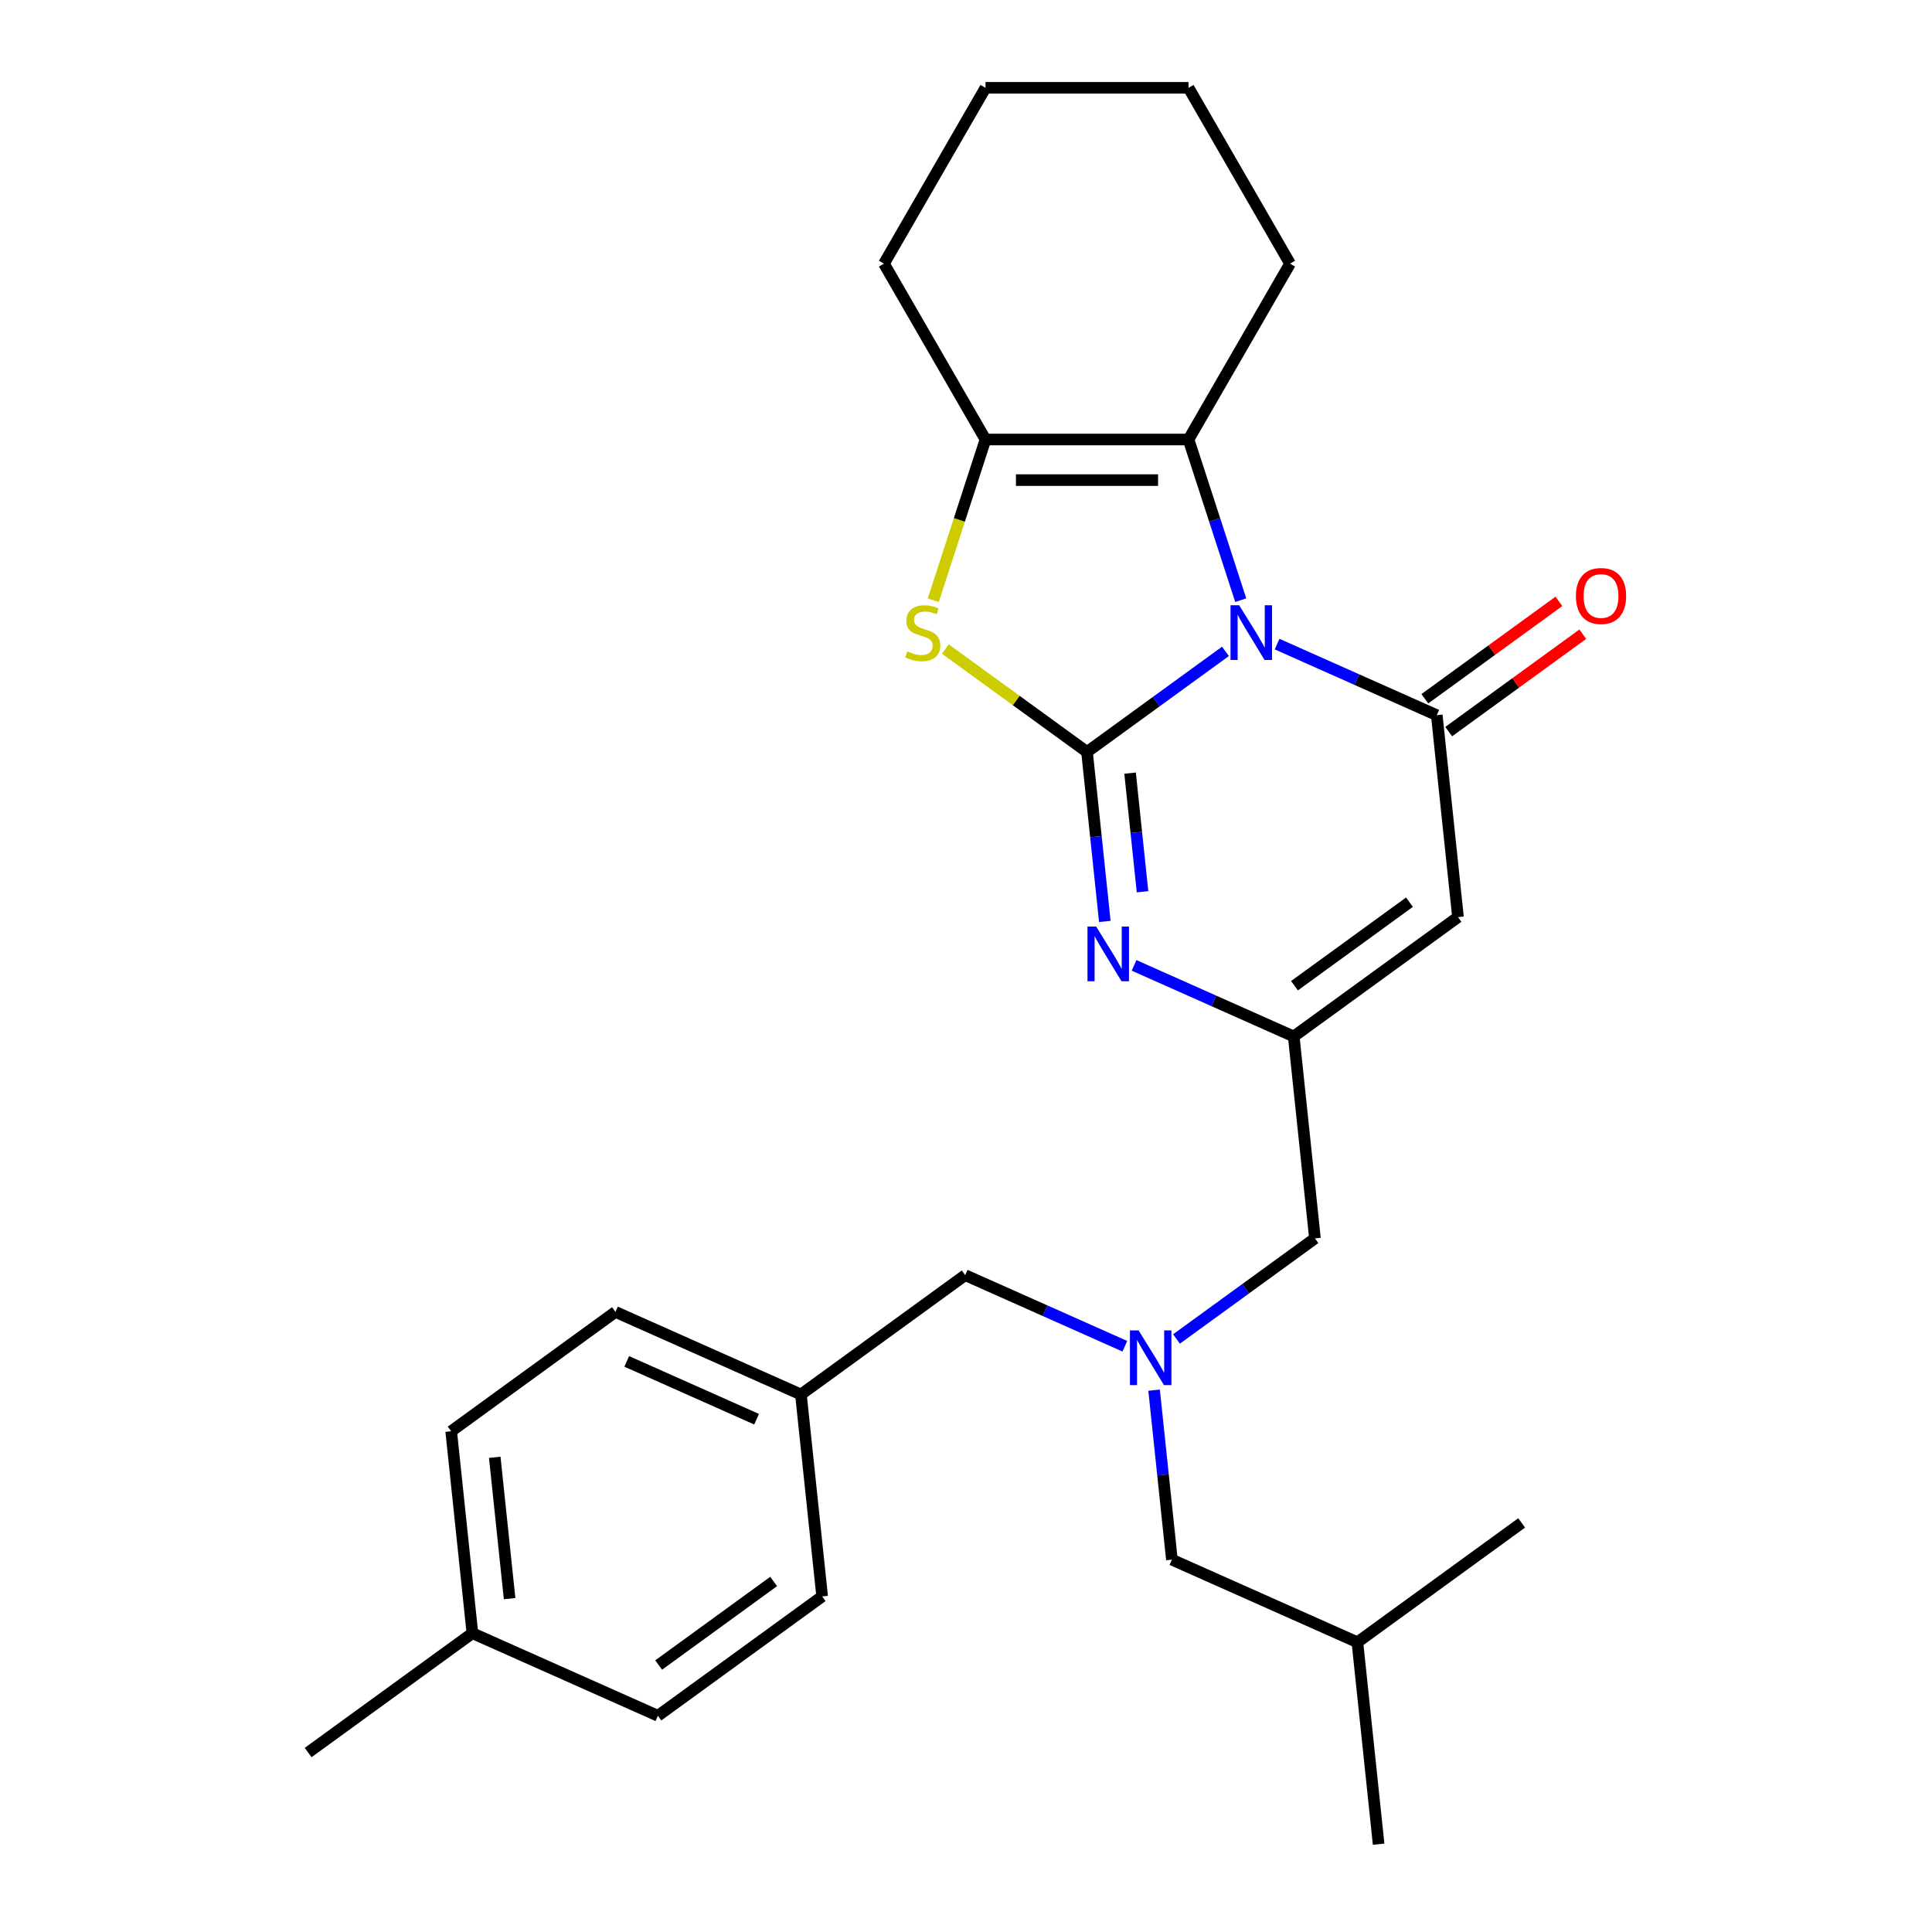 <?xml version='1.0' encoding='iso-8859-1'?>
<svg version='1.1' baseProfile='full'
              xmlns='http://www.w3.org/2000/svg'
                      xmlns:rdkit='http://www.rdkit.org/xml'
                      xmlns:xlink='http://www.w3.org/1999/xlink'
                  xml:space='preserve'
width='1000px' height='1000px' viewBox='0 0 1000 1000'>
<!-- END OF HEADER -->
<rect style='opacity:1.0;fill:#FFFFFF;stroke:none' width='1000' height='1000' x='0' y='0'> </rect>
<path class='bond-0' d='M 634.292,337.146 L 598.464,363.176' style='fill:none;fill-rule:evenodd;stroke:#0000FF;stroke-width:6px;stroke-linecap:butt;stroke-linejoin:miter;stroke-opacity:1' />
<path class='bond-0' d='M 598.464,363.176 L 562.636,389.207' style='fill:none;fill-rule:evenodd;stroke:#000000;stroke-width:6px;stroke-linecap:butt;stroke-linejoin:miter;stroke-opacity:1' />
<path class='bond-1' d='M 661.026,333.385 L 702.347,351.782' style='fill:none;fill-rule:evenodd;stroke:#0000FF;stroke-width:6px;stroke-linecap:butt;stroke-linejoin:miter;stroke-opacity:1' />
<path class='bond-1' d='M 702.347,351.782 L 743.667,370.18' style='fill:none;fill-rule:evenodd;stroke:#000000;stroke-width:6px;stroke-linecap:butt;stroke-linejoin:miter;stroke-opacity:1' />
<path class='bond-4' d='M 642.205,310.647 L 628.694,269.065' style='fill:none;fill-rule:evenodd;stroke:#0000FF;stroke-width:6px;stroke-linecap:butt;stroke-linejoin:miter;stroke-opacity:1' />
<path class='bond-4' d='M 628.694,269.065 L 615.183,227.483' style='fill:none;fill-rule:evenodd;stroke:#000000;stroke-width:6px;stroke-linecap:butt;stroke-linejoin:miter;stroke-opacity:1' />
<path class='bond-2' d='M 562.636,389.207 L 567.246,433.072' style='fill:none;fill-rule:evenodd;stroke:#000000;stroke-width:6px;stroke-linecap:butt;stroke-linejoin:miter;stroke-opacity:1' />
<path class='bond-2' d='M 567.246,433.072 L 571.857,476.938' style='fill:none;fill-rule:evenodd;stroke:#0000FF;stroke-width:6px;stroke-linecap:butt;stroke-linejoin:miter;stroke-opacity:1' />
<path class='bond-2' d='M 584.923,400.169 L 588.15,430.875' style='fill:none;fill-rule:evenodd;stroke:#000000;stroke-width:6px;stroke-linecap:butt;stroke-linejoin:miter;stroke-opacity:1' />
<path class='bond-2' d='M 588.15,430.875 L 591.377,461.581' style='fill:none;fill-rule:evenodd;stroke:#0000FF;stroke-width:6px;stroke-linecap:butt;stroke-linejoin:miter;stroke-opacity:1' />
<path class='bond-3' d='M 562.636,389.207 L 525.978,362.573' style='fill:none;fill-rule:evenodd;stroke:#000000;stroke-width:6px;stroke-linecap:butt;stroke-linejoin:miter;stroke-opacity:1' />
<path class='bond-3' d='M 525.978,362.573 L 489.32,335.94' style='fill:none;fill-rule:evenodd;stroke:#CCCC00;stroke-width:6px;stroke-linecap:butt;stroke-linejoin:miter;stroke-opacity:1' />
<path class='bond-5' d='M 743.667,370.18 L 754.653,474.698' style='fill:none;fill-rule:evenodd;stroke:#000000;stroke-width:6px;stroke-linecap:butt;stroke-linejoin:miter;stroke-opacity:1' />
<path class='bond-9' d='M 749.845,378.682 L 784.543,353.472' style='fill:none;fill-rule:evenodd;stroke:#000000;stroke-width:6px;stroke-linecap:butt;stroke-linejoin:miter;stroke-opacity:1' />
<path class='bond-9' d='M 784.543,353.472 L 819.241,328.263' style='fill:none;fill-rule:evenodd;stroke:#FF0000;stroke-width:6px;stroke-linecap:butt;stroke-linejoin:miter;stroke-opacity:1' />
<path class='bond-9' d='M 737.49,361.677 L 772.188,336.468' style='fill:none;fill-rule:evenodd;stroke:#000000;stroke-width:6px;stroke-linecap:butt;stroke-linejoin:miter;stroke-opacity:1' />
<path class='bond-9' d='M 772.188,336.468 L 806.886,311.258' style='fill:none;fill-rule:evenodd;stroke:#FF0000;stroke-width:6px;stroke-linecap:butt;stroke-linejoin:miter;stroke-opacity:1' />
<path class='bond-28' d='M 586.989,499.677 L 628.309,518.074' style='fill:none;fill-rule:evenodd;stroke:#0000FF;stroke-width:6px;stroke-linecap:butt;stroke-linejoin:miter;stroke-opacity:1' />
<path class='bond-28' d='M 628.309,518.074 L 669.63,536.471' style='fill:none;fill-rule:evenodd;stroke:#000000;stroke-width:6px;stroke-linecap:butt;stroke-linejoin:miter;stroke-opacity:1' />
<path class='bond-27' d='M 483.054,310.687 L 496.572,269.085' style='fill:none;fill-rule:evenodd;stroke:#CCCC00;stroke-width:6px;stroke-linecap:butt;stroke-linejoin:miter;stroke-opacity:1' />
<path class='bond-27' d='M 496.572,269.085 L 510.089,227.483' style='fill:none;fill-rule:evenodd;stroke:#000000;stroke-width:6px;stroke-linecap:butt;stroke-linejoin:miter;stroke-opacity:1' />
<path class='bond-6' d='M 615.183,227.483 L 510.089,227.483' style='fill:none;fill-rule:evenodd;stroke:#000000;stroke-width:6px;stroke-linecap:butt;stroke-linejoin:miter;stroke-opacity:1' />
<path class='bond-6' d='M 599.419,248.502 L 525.853,248.502' style='fill:none;fill-rule:evenodd;stroke:#000000;stroke-width:6px;stroke-linecap:butt;stroke-linejoin:miter;stroke-opacity:1' />
<path class='bond-14' d='M 615.183,227.483 L 667.73,136.469' style='fill:none;fill-rule:evenodd;stroke:#000000;stroke-width:6px;stroke-linecap:butt;stroke-linejoin:miter;stroke-opacity:1' />
<path class='bond-7' d='M 754.653,474.698 L 669.63,536.471' style='fill:none;fill-rule:evenodd;stroke:#000000;stroke-width:6px;stroke-linecap:butt;stroke-linejoin:miter;stroke-opacity:1' />
<path class='bond-7' d='M 729.545,466.959 L 670.029,510.201' style='fill:none;fill-rule:evenodd;stroke:#000000;stroke-width:6px;stroke-linecap:butt;stroke-linejoin:miter;stroke-opacity:1' />
<path class='bond-15' d='M 510.089,227.483 L 457.542,136.469' style='fill:none;fill-rule:evenodd;stroke:#000000;stroke-width:6px;stroke-linecap:butt;stroke-linejoin:miter;stroke-opacity:1' />
<path class='bond-10' d='M 669.63,536.471 L 680.615,640.99' style='fill:none;fill-rule:evenodd;stroke:#000000;stroke-width:6px;stroke-linecap:butt;stroke-linejoin:miter;stroke-opacity:1' />
<path class='bond-8' d='M 608.959,693.051 L 644.787,667.02' style='fill:none;fill-rule:evenodd;stroke:#0000FF;stroke-width:6px;stroke-linecap:butt;stroke-linejoin:miter;stroke-opacity:1' />
<path class='bond-8' d='M 644.787,667.02 L 680.615,640.99' style='fill:none;fill-rule:evenodd;stroke:#000000;stroke-width:6px;stroke-linecap:butt;stroke-linejoin:miter;stroke-opacity:1' />
<path class='bond-11' d='M 582.225,696.811 L 540.904,678.414' style='fill:none;fill-rule:evenodd;stroke:#0000FF;stroke-width:6px;stroke-linecap:butt;stroke-linejoin:miter;stroke-opacity:1' />
<path class='bond-11' d='M 540.904,678.414 L 499.584,660.017' style='fill:none;fill-rule:evenodd;stroke:#000000;stroke-width:6px;stroke-linecap:butt;stroke-linejoin:miter;stroke-opacity:1' />
<path class='bond-12' d='M 597.356,719.55 L 601.967,763.416' style='fill:none;fill-rule:evenodd;stroke:#0000FF;stroke-width:6px;stroke-linecap:butt;stroke-linejoin:miter;stroke-opacity:1' />
<path class='bond-12' d='M 601.967,763.416 L 606.577,807.281' style='fill:none;fill-rule:evenodd;stroke:#000000;stroke-width:6px;stroke-linecap:butt;stroke-linejoin:miter;stroke-opacity:1' />
<path class='bond-13' d='M 499.584,660.017 L 414.56,721.79' style='fill:none;fill-rule:evenodd;stroke:#000000;stroke-width:6px;stroke-linecap:butt;stroke-linejoin:miter;stroke-opacity:1' />
<path class='bond-21' d='M 606.577,807.281 L 702.586,850.027' style='fill:none;fill-rule:evenodd;stroke:#000000;stroke-width:6px;stroke-linecap:butt;stroke-linejoin:miter;stroke-opacity:1' />
<path class='bond-17' d='M 414.56,721.79 L 425.546,826.308' style='fill:none;fill-rule:evenodd;stroke:#000000;stroke-width:6px;stroke-linecap:butt;stroke-linejoin:miter;stroke-opacity:1' />
<path class='bond-18' d='M 414.56,721.79 L 318.552,679.044' style='fill:none;fill-rule:evenodd;stroke:#000000;stroke-width:6px;stroke-linecap:butt;stroke-linejoin:miter;stroke-opacity:1' />
<path class='bond-18' d='M 391.61,734.58 L 324.404,704.658' style='fill:none;fill-rule:evenodd;stroke:#000000;stroke-width:6px;stroke-linecap:butt;stroke-linejoin:miter;stroke-opacity:1' />
<path class='bond-23' d='M 667.73,136.469 L 615.183,45.455' style='fill:none;fill-rule:evenodd;stroke:#000000;stroke-width:6px;stroke-linecap:butt;stroke-linejoin:miter;stroke-opacity:1' />
<path class='bond-29' d='M 457.542,136.469 L 510.089,45.455' style='fill:none;fill-rule:evenodd;stroke:#000000;stroke-width:6px;stroke-linecap:butt;stroke-linejoin:miter;stroke-opacity:1' />
<path class='bond-16' d='M 244.514,845.336 L 233.529,740.817' style='fill:none;fill-rule:evenodd;stroke:#000000;stroke-width:6px;stroke-linecap:butt;stroke-linejoin:miter;stroke-opacity:1' />
<path class='bond-16' d='M 263.77,827.461 L 256.08,754.298' style='fill:none;fill-rule:evenodd;stroke:#000000;stroke-width:6px;stroke-linecap:butt;stroke-linejoin:miter;stroke-opacity:1' />
<path class='bond-22' d='M 244.514,845.336 L 159.491,907.108' style='fill:none;fill-rule:evenodd;stroke:#000000;stroke-width:6px;stroke-linecap:butt;stroke-linejoin:miter;stroke-opacity:1' />
<path class='bond-30' d='M 244.514,845.336 L 340.523,888.081' style='fill:none;fill-rule:evenodd;stroke:#000000;stroke-width:6px;stroke-linecap:butt;stroke-linejoin:miter;stroke-opacity:1' />
<path class='bond-19' d='M 425.546,826.308 L 340.523,888.081' style='fill:none;fill-rule:evenodd;stroke:#000000;stroke-width:6px;stroke-linecap:butt;stroke-linejoin:miter;stroke-opacity:1' />
<path class='bond-19' d='M 400.438,818.57 L 340.922,861.811' style='fill:none;fill-rule:evenodd;stroke:#000000;stroke-width:6px;stroke-linecap:butt;stroke-linejoin:miter;stroke-opacity:1' />
<path class='bond-20' d='M 318.552,679.044 L 233.529,740.817' style='fill:none;fill-rule:evenodd;stroke:#000000;stroke-width:6px;stroke-linecap:butt;stroke-linejoin:miter;stroke-opacity:1' />
<path class='bond-25' d='M 702.586,850.027 L 713.571,954.545' style='fill:none;fill-rule:evenodd;stroke:#000000;stroke-width:6px;stroke-linecap:butt;stroke-linejoin:miter;stroke-opacity:1' />
<path class='bond-26' d='M 702.586,850.027 L 787.609,788.254' style='fill:none;fill-rule:evenodd;stroke:#000000;stroke-width:6px;stroke-linecap:butt;stroke-linejoin:miter;stroke-opacity:1' />
<path class='bond-24' d='M 615.183,45.455 L 510.089,45.455' style='fill:none;fill-rule:evenodd;stroke:#000000;stroke-width:6px;stroke-linecap:butt;stroke-linejoin:miter;stroke-opacity:1' />
<path  class='atom-0' d='M 641.399 313.274
L 650.679 328.274
Q 651.599 329.754, 653.079 332.434
Q 654.559 335.114, 654.639 335.274
L 654.639 313.274
L 658.399 313.274
L 658.399 341.594
L 654.519 341.594
L 644.559 325.194
Q 643.399 323.274, 642.159 321.074
Q 640.959 318.874, 640.599 318.194
L 640.599 341.594
L 636.919 341.594
L 636.919 313.274
L 641.399 313.274
' fill='#0000FF'/>
<path  class='atom-3' d='M 567.361 479.565
L 576.641 494.565
Q 577.561 496.045, 579.041 498.725
Q 580.521 501.405, 580.601 501.565
L 580.601 479.565
L 584.361 479.565
L 584.361 507.885
L 580.481 507.885
L 570.521 491.485
Q 569.361 489.565, 568.121 487.365
Q 566.921 485.165, 566.561 484.485
L 566.561 507.885
L 562.881 507.885
L 562.881 479.565
L 567.361 479.565
' fill='#0000FF'/>
<path  class='atom-4' d='M 469.613 337.154
Q 469.933 337.274, 471.253 337.834
Q 472.573 338.394, 474.013 338.754
Q 475.493 339.074, 476.933 339.074
Q 479.613 339.074, 481.173 337.794
Q 482.733 336.474, 482.733 334.194
Q 482.733 332.634, 481.933 331.674
Q 481.173 330.714, 479.973 330.194
Q 478.773 329.674, 476.773 329.074
Q 474.253 328.314, 472.733 327.594
Q 471.253 326.874, 470.173 325.354
Q 469.133 323.834, 469.133 321.274
Q 469.133 317.714, 471.533 315.514
Q 473.973 313.314, 478.773 313.314
Q 482.053 313.314, 485.773 314.874
L 484.853 317.954
Q 481.453 316.554, 478.893 316.554
Q 476.133 316.554, 474.613 317.714
Q 473.093 318.834, 473.133 320.794
Q 473.133 322.314, 473.893 323.234
Q 474.693 324.154, 475.813 324.674
Q 476.973 325.194, 478.893 325.794
Q 481.453 326.594, 482.973 327.394
Q 484.493 328.194, 485.573 329.834
Q 486.693 331.434, 486.693 334.194
Q 486.693 338.114, 484.053 340.234
Q 481.453 342.314, 477.093 342.314
Q 474.573 342.314, 472.653 341.754
Q 470.773 341.234, 468.533 340.314
L 469.613 337.154
' fill='#CCCC00'/>
<path  class='atom-9' d='M 589.332 688.603
L 598.612 703.603
Q 599.532 705.083, 601.012 707.763
Q 602.492 710.443, 602.572 710.603
L 602.572 688.603
L 606.332 688.603
L 606.332 716.923
L 602.452 716.923
L 592.492 700.523
Q 591.332 698.603, 590.092 696.403
Q 588.892 694.203, 588.532 693.523
L 588.532 716.923
L 584.852 716.923
L 584.852 688.603
L 589.332 688.603
' fill='#0000FF'/>
<path  class='atom-10' d='M 815.691 308.487
Q 815.691 301.687, 819.051 297.887
Q 822.411 294.087, 828.691 294.087
Q 834.971 294.087, 838.331 297.887
Q 841.691 301.687, 841.691 308.487
Q 841.691 315.367, 838.291 319.287
Q 834.891 323.167, 828.691 323.167
Q 822.451 323.167, 819.051 319.287
Q 815.691 315.407, 815.691 308.487
M 828.691 319.967
Q 833.011 319.967, 835.331 317.087
Q 837.691 314.167, 837.691 308.487
Q 837.691 302.927, 835.331 300.127
Q 833.011 297.287, 828.691 297.287
Q 824.371 297.287, 822.011 300.087
Q 819.691 302.887, 819.691 308.487
Q 819.691 314.207, 822.011 317.087
Q 824.371 319.967, 828.691 319.967
' fill='#FF0000'/>
</svg>
